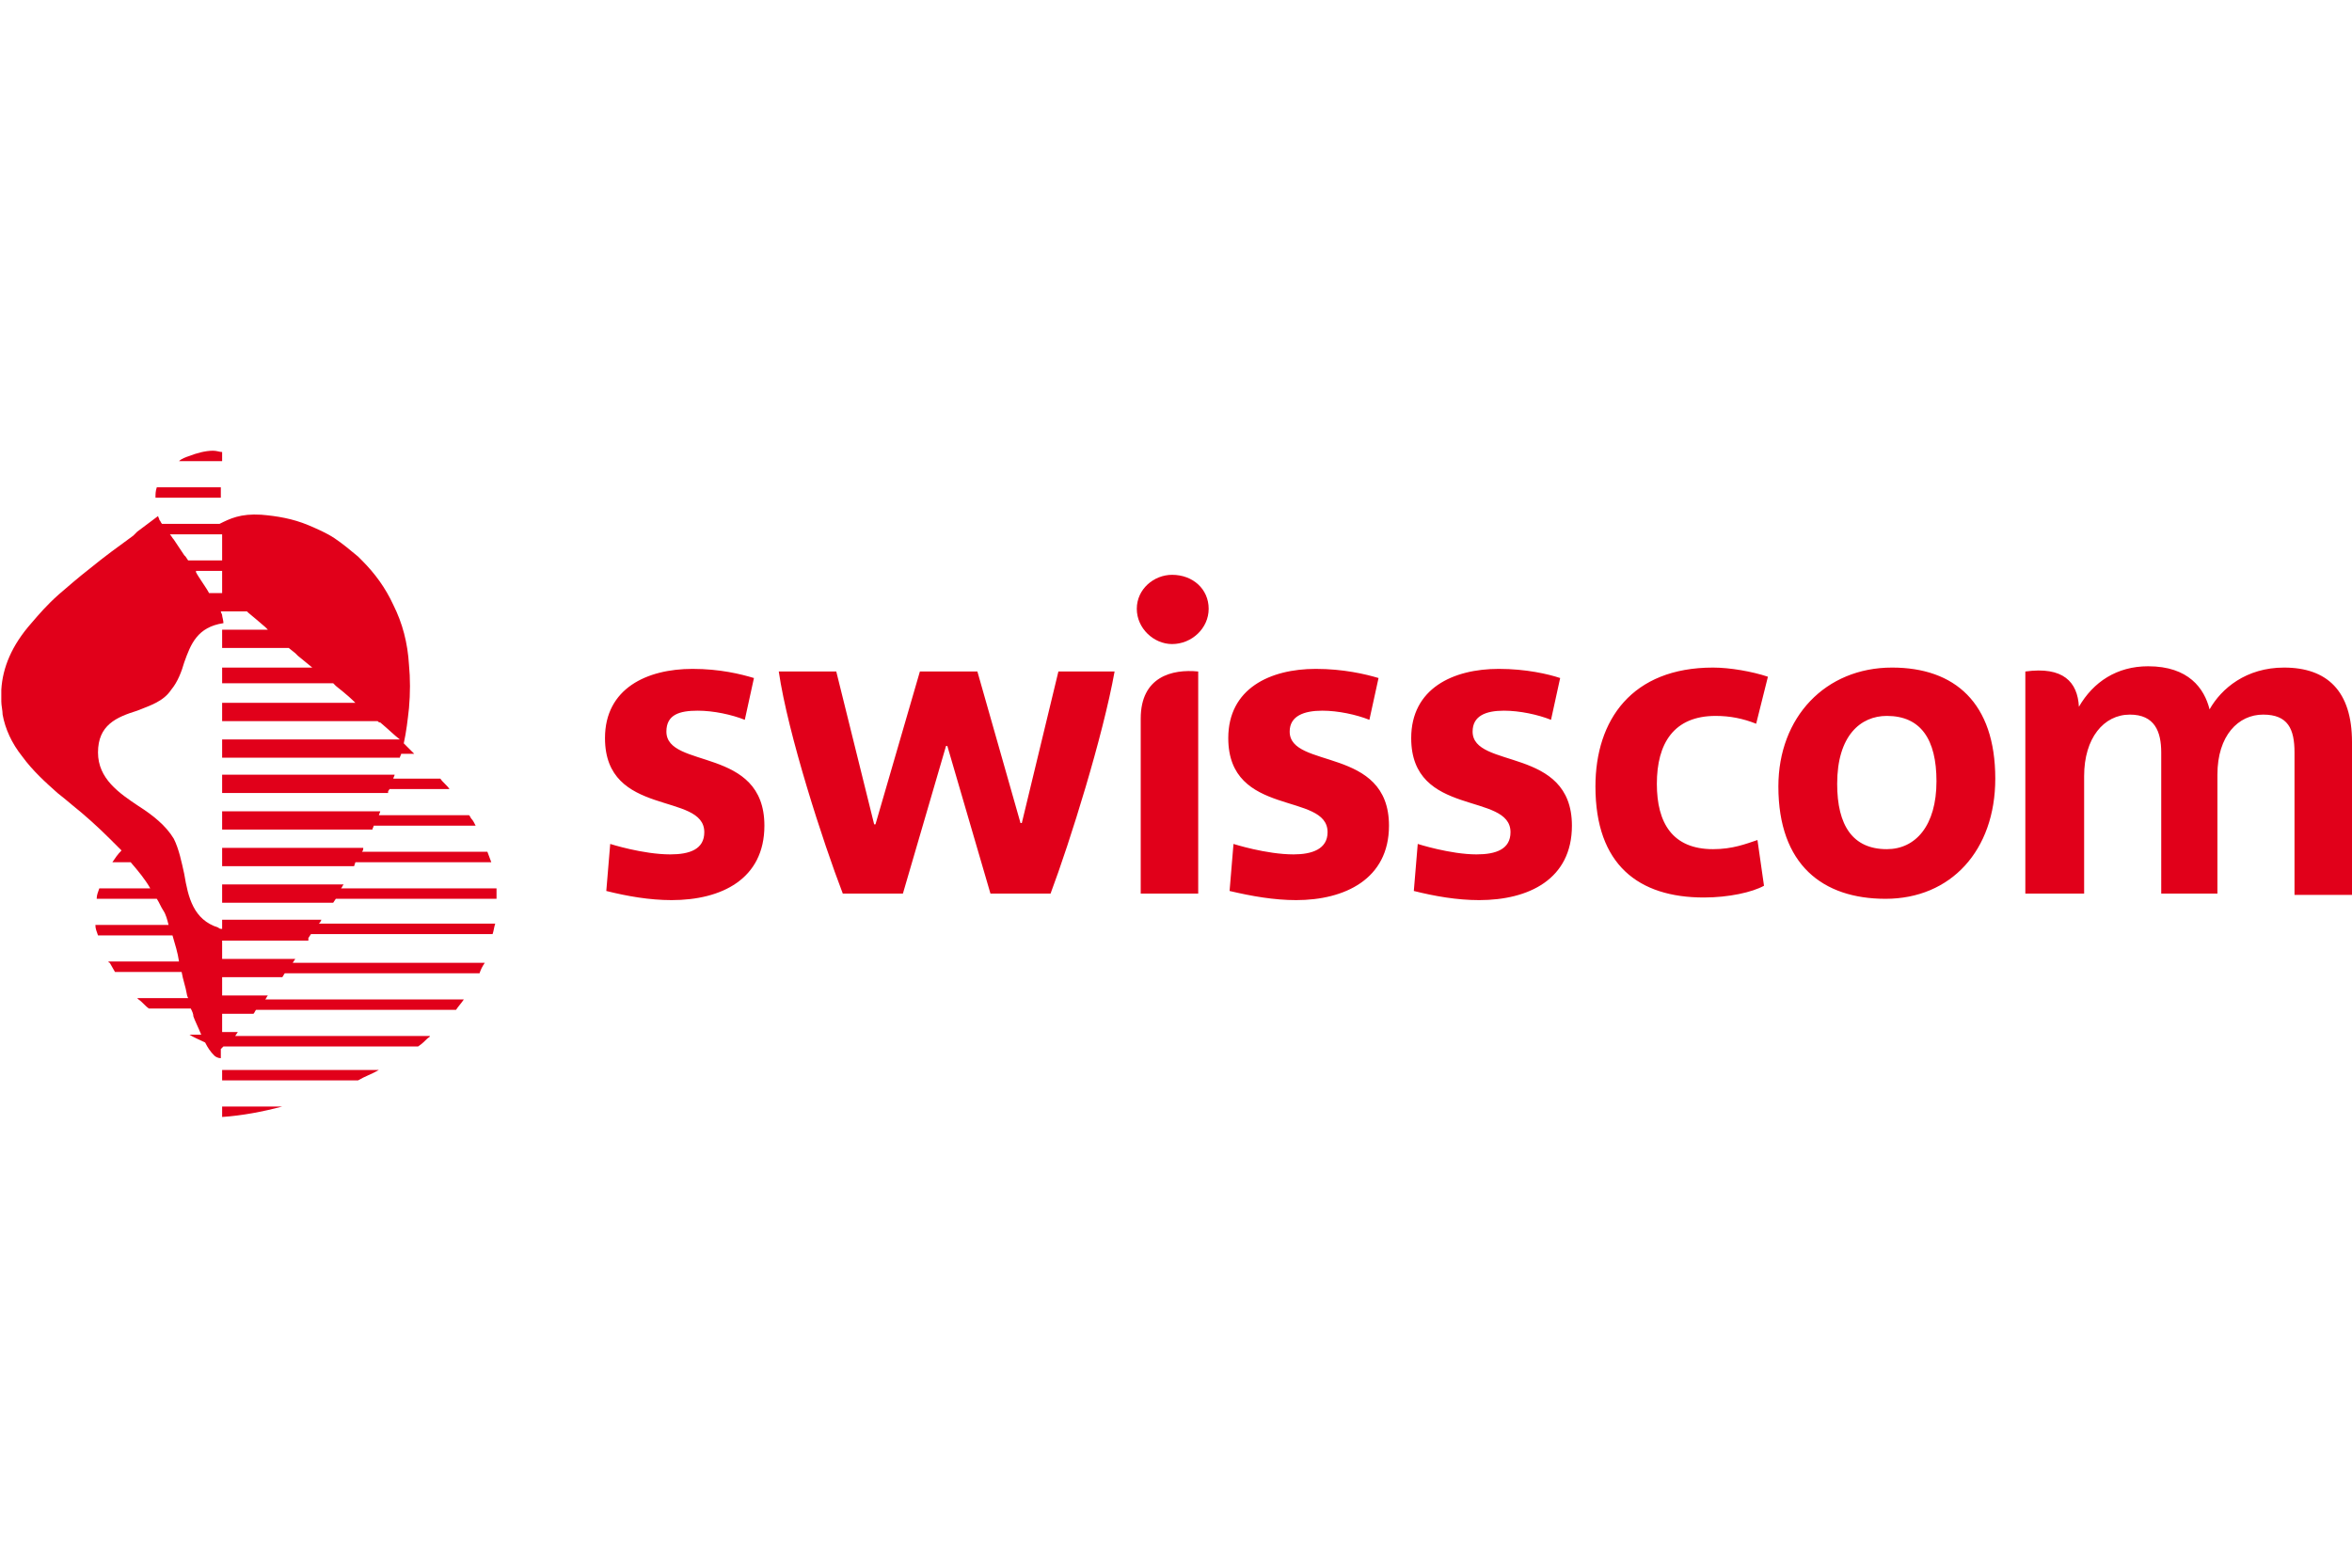 <?xml version="1.0" encoding="utf-8"?>
<!-- Generator: Adobe Illustrator 27.5.0, SVG Export Plug-In . SVG Version: 6.00 Build 0)  -->
<svg version="1.1" id="Ebene_1" xmlns="http://www.w3.org/2000/svg" xmlns:xlink="http://www.w3.org/1999/xlink" x="0px" y="0px"
	 viewBox="0 0 180 120" style="enable-background:new 0 0 180 120;" xml:space="preserve">
<style type="text/css">
	.st0{fill:#E1001A;}
</style>
<g>
	<path class="st0" d="M118.7,55.1c-1-0.4-2.4-0.7-3.6-0.7c-1.4,0-2.4,0.4-2.4,1.6c0,2.9,7.6,1.1,7.6,7.2c0,4.1-3.3,5.7-7.1,5.7
		c-1.7,0-3.4-0.3-5-0.7l0.3-3.6c0,0,2.5,0.8,4.5,0.8c1.5,0,2.6-0.4,2.6-1.7c0-3.1-7.6-1.1-7.6-7.2c0-3.8,3.2-5.3,6.7-5.3
		c2.1,0,3.8,0.4,4.7,0.7L118.7,55.1z M104.8,55.1c-1-0.4-2.4-0.7-3.6-0.7c-1.4,0-2.5,0.4-2.5,1.6c0,2.9,7.6,1.1,7.6,7.2
		c0,4.1-3.4,5.7-7.1,5.7c-1.7,0-3.4-0.3-5.1-0.7l0.3-3.6c0,0,2.5,0.8,4.6,0.8c1.4,0,2.6-0.4,2.6-1.7c0-3.1-7.6-1.1-7.6-7.2
		c0-3.8,3.2-5.3,6.7-5.3c2.1,0,3.8,0.4,4.8,0.7L104.8,55.1z M174.8,51.1c3.3,0,5.2,1.8,5.2,5.7v11.7h-4.4V57.6
		c0-1.8-0.5-2.9-2.4-2.9c-1.9,0-3.5,1.6-3.5,4.6v9.1h-4.3V57.6c0-1.6-0.5-2.9-2.4-2.9c-2,0-3.5,1.8-3.5,4.7v9h-4.5v-17
		c2.9-0.4,4,0.8,4.1,2.7c1.1-1.9,2.9-3.1,5.3-3.1c3.1,0,4.3,1.7,4.7,3.3C170,52.7,171.9,51.1,174.8,51.1L174.8,51.1z M85.3,51.4
		c-0.9,5-3.4,13-4.9,17h-4.6l-3.3-11.3h-0.1l-3.3,11.3h-4.6c-1.5-3.9-4.2-12.2-4.9-17H64l2.9,11.7h0.1l3.4-11.7h4.4L78.1,63h0.1
		L81,51.4H85.3z M57,55.1c-1-0.4-2.4-0.7-3.6-0.7C52,54.4,51,54.7,51,56c0,2.9,7.5,1.1,7.5,7.2c0,4.1-3.3,5.7-7.1,5.7
		c-1.7,0-3.4-0.3-5-0.7l0.3-3.6c0,0,2.5,0.8,4.6,0.8c1.5,0,2.6-0.4,2.6-1.7c0-3.1-7.6-1.1-7.6-7.2c0-3.8,3.2-5.3,6.7-5.3
		c2.1,0,3.7,0.4,4.7,0.7L57,55.1z M144.3,68.8c-4.8,0-8.2-2.6-8.2-8.6c0-5.3,3.6-9.1,8.7-9.1c4.8,0,7.9,2.7,7.9,8.5
		C152.7,65.1,149.3,68.8,144.3,68.8L144.3,68.8z M144.4,54.8c-2,0-3.8,1.5-3.8,5.2c0,3.2,1.2,5,3.8,5c2.2,0,3.8-1.8,3.8-5.2
		C148.2,56.6,147,54.8,144.4,54.8L144.4,54.8z M87.3,68.4h4.4v-17c-2-0.2-4.4,0.4-4.4,3.6V68.4z M89.7,49.3c1.5,0,2.8-1.2,2.8-2.7
		c0-1.5-1.2-2.6-2.8-2.6c-1.4,0-2.7,1.1-2.7,2.6C87,48.1,88.3,49.3,89.7,49.3L89.7,49.3z M130.4,68.7c-5,0-8.3-2.5-8.3-8.5
		c0-5.1,2.8-9.1,9-9.1c1.3,0,3,0.3,4.2,0.7l-0.9,3.6c-1-0.4-2-0.6-3.1-0.6c-3.2,0-4.5,2.1-4.5,5.2c0,3,1.2,5,4.3,5
		c1.5,0,2.5-0.4,3.4-0.7l0.5,3.5C134.1,68.3,132.3,68.7,130.4,68.7z"/>
	<g>
		<path class="st0" d="M34.4,60.4c-0.2-0.3-0.5-0.5-0.7-0.8h-3.6c0-0.1,0.1-0.2,0.1-0.3H17v0.3v0.8v0.3h12.7c0,0,0,0,0-0.1
			c0-0.1,0.1-0.1,0.1-0.2H34.4z"/>
		<path class="st0" d="M36.4,63.2c-0.1-0.2-0.2-0.4-0.3-0.5c-0.1-0.1-0.1-0.2-0.2-0.3H29c0-0.1,0.1-0.2,0.1-0.3H17v1.4h11.5
			c0-0.1,0.1-0.2,0.1-0.3H36.4z"/>
		<path class="st0" d="M37.6,66c-0.1-0.3-0.2-0.5-0.3-0.8h-9.6c0.1-0.1,0.1-0.2,0.1-0.3H17v0.3l0,0l0,0.4v0.7h10.1c0,0,0,0,0,0
			l0.1-0.3H37.6z"/>
		<path class="st0" d="M38,68.8c0-0.3,0-0.5,0-0.8H26.1c0.1-0.1,0.1-0.2,0.2-0.3H17l0,1.4h8.5l0,0l0.2-0.3H38z"/>
		<path class="st0" d="M16.3,34.5c-0.6,0-1.3,0.2-1.8,0.4c-0.3,0.1-0.6,0.2-0.8,0.4H17v-0.7C16.8,34.6,16.6,34.5,16.3,34.5z"/>
		<path class="st0" d="M12,37.3c-0.1,0.3-0.1,0.5-0.1,0.8h5v-0.8H12z"/>
		<path class="st0" d="M27.4,82.7c0.5-0.3,1.1-0.5,1.6-0.8H17v0.8H27.4z"/>
		<path class="st0" d="M17,84.7v0.8c1.5-0.1,3.1-0.4,4.6-0.8H17z"/>
		<path class="st0" d="M23.6,71.8l0.2-0.3h13.9c0.1-0.3,0.1-0.5,0.2-0.8H24.4l0.1-0.1l0.1-0.2H17v0.3l0,0.4l0,0h0c0,0,0,0,0,0
			l-0.1,0c-0.1,0-0.2-0.1-0.2-0.1v0c-1.9-0.6-2.3-2.3-2.6-4.1c-0.2-0.9-0.4-1.9-0.8-2.7c-0.6-1-1.6-1.8-2.7-2.5
			c-1.5-1-3.1-2.1-3.1-4.1c0-2.1,1.4-2.7,3-3.2c1-0.4,2-0.7,2.6-1.6c0.5-0.6,0.8-1.4,1-2.1c0.5-1.4,1-2.7,3-3c0-0.2-0.1-0.5-0.1-0.6
			c0-0.1-0.1-0.2-0.1-0.3h2l0.1,0.1l0.6,0.5l0.7,0.6l0.2,0.2H17l0,0.4l0,1h5.1l0.5,0.4l0.2,0.2l1.1,0.9H17l0,0.7V52l0,0.3h8.5l0,0
			l0.2,0.2c0.1,0.1,0.8,0.6,1.5,1.3H17l0,0.3h0l0,0.8v0.3h11.9c0.1,0.1,0.1,0.1,0.2,0.1c0.6,0.5,1.1,1,1.5,1.3H17v0.3v0.4v0.7h13.6
			c0-0.1,0.1-0.2,0.1-0.3h1c-0.3-0.3-0.5-0.5-0.8-0.8c0.2-0.9,0.3-1.8,0.4-2.7c0.1-1.1,0.1-2.3,0-3.3c-0.1-1.7-0.5-3.2-1.2-4.6
			c-0.6-1.3-1.4-2.4-2.4-3.4l-0.3-0.3c-0.6-0.5-1.2-1-1.8-1.4c-0.6-0.4-1.3-0.7-2-1c-1.2-0.5-2.4-0.7-3.6-0.8
			c-1.6-0.1-2.4,0.3-3.2,0.7h-4.4c-0.1-0.1-0.1-0.2-0.2-0.3c0-0.1-0.1-0.2-0.1-0.3l-1.6,1.2L10.2,41c-1.1,0.8-2.2,1.6-3.3,2.5
			c-0.9,0.7-1.7,1.4-2.4,2c-0.9,0.8-1.5,1.5-2.1,2.2c-1.5,1.7-2.2,3.4-2.3,5.1c0,0.3,0,0.6,0,0.9c0,0.3,0.1,0.7,0.1,1
			c0.2,1.1,0.7,2.2,1.5,3.2c0.8,1.1,1.8,2,2.7,2.8l0.5,0.4l0.6,0.5c1,0.8,2,1.7,2.9,2.6c0.3,0.3,0.6,0.6,0.9,0.9
			C9,65.4,8.8,65.7,8.6,66H10c0.6,0.7,1.1,1.3,1.5,2H7.6c0,0,0,0,0,0c-0.1,0.3-0.2,0.5-0.2,0.8H12c0.2,0.3,0.3,0.6,0.5,0.9
			c0.2,0.3,0.3,0.7,0.4,1.1H7.3c0,0.3,0.1,0.5,0.2,0.8h5.7c0.2,0.7,0.4,1.3,0.5,2H8.3c0,0,0,0.1,0.1,0.1c0.1,0.2,0.3,0.5,0.4,0.7
			h5.1c0.1,0.6,0.3,1.1,0.4,1.7c0,0,0,0.1,0.1,0.3h-3.9c0,0,0.1,0.1,0.1,0.1c0.3,0.2,0.5,0.5,0.8,0.7h3.2c0.1,0.2,0.2,0.4,0.2,0.6
			c0.1,0.3,0.4,0.9,0.6,1.4h-0.9c0,0,0,0,0,0c0.3,0.2,0.8,0.4,1.2,0.6c0.2,0.4,0.4,0.7,0.7,1c0.1,0.1,0.3,0.2,0.5,0.2v-0.7l0,0
			c0,0,0.1-0.1,0.1-0.1c0.1-0.1,0.1-0.1,0.1-0.1H32c0.3-0.2,0.5-0.4,0.7-0.6c0.1-0.1,0.2-0.1,0.2-0.2H18l0.2-0.3H17v-1.4h2.4
			c0.1-0.1,0.1-0.2,0.2-0.3h15.3c0.2-0.3,0.4-0.5,0.6-0.8H20.3c0.1-0.1,0.1-0.2,0.2-0.3H17v-1.4h4.6c0.1-0.1,0.1-0.2,0.2-0.3h14.9
			c0.1-0.3,0.2-0.5,0.4-0.8H22.4l0.2-0.3H17v-1.4H23.6z M16,45.4c-0.1-0.2-0.3-0.5-0.5-0.8c-0.2-0.3-0.4-0.6-0.5-0.8L15,43.7h2v1.7
			l0,0H16z M17,40.9v2h-2.6l-0.2-0.3l-0.1-0.1l-0.8-1.2c-0.1-0.1-0.2-0.3-0.3-0.4H17z"/>
	</g>
</g>
</svg>
